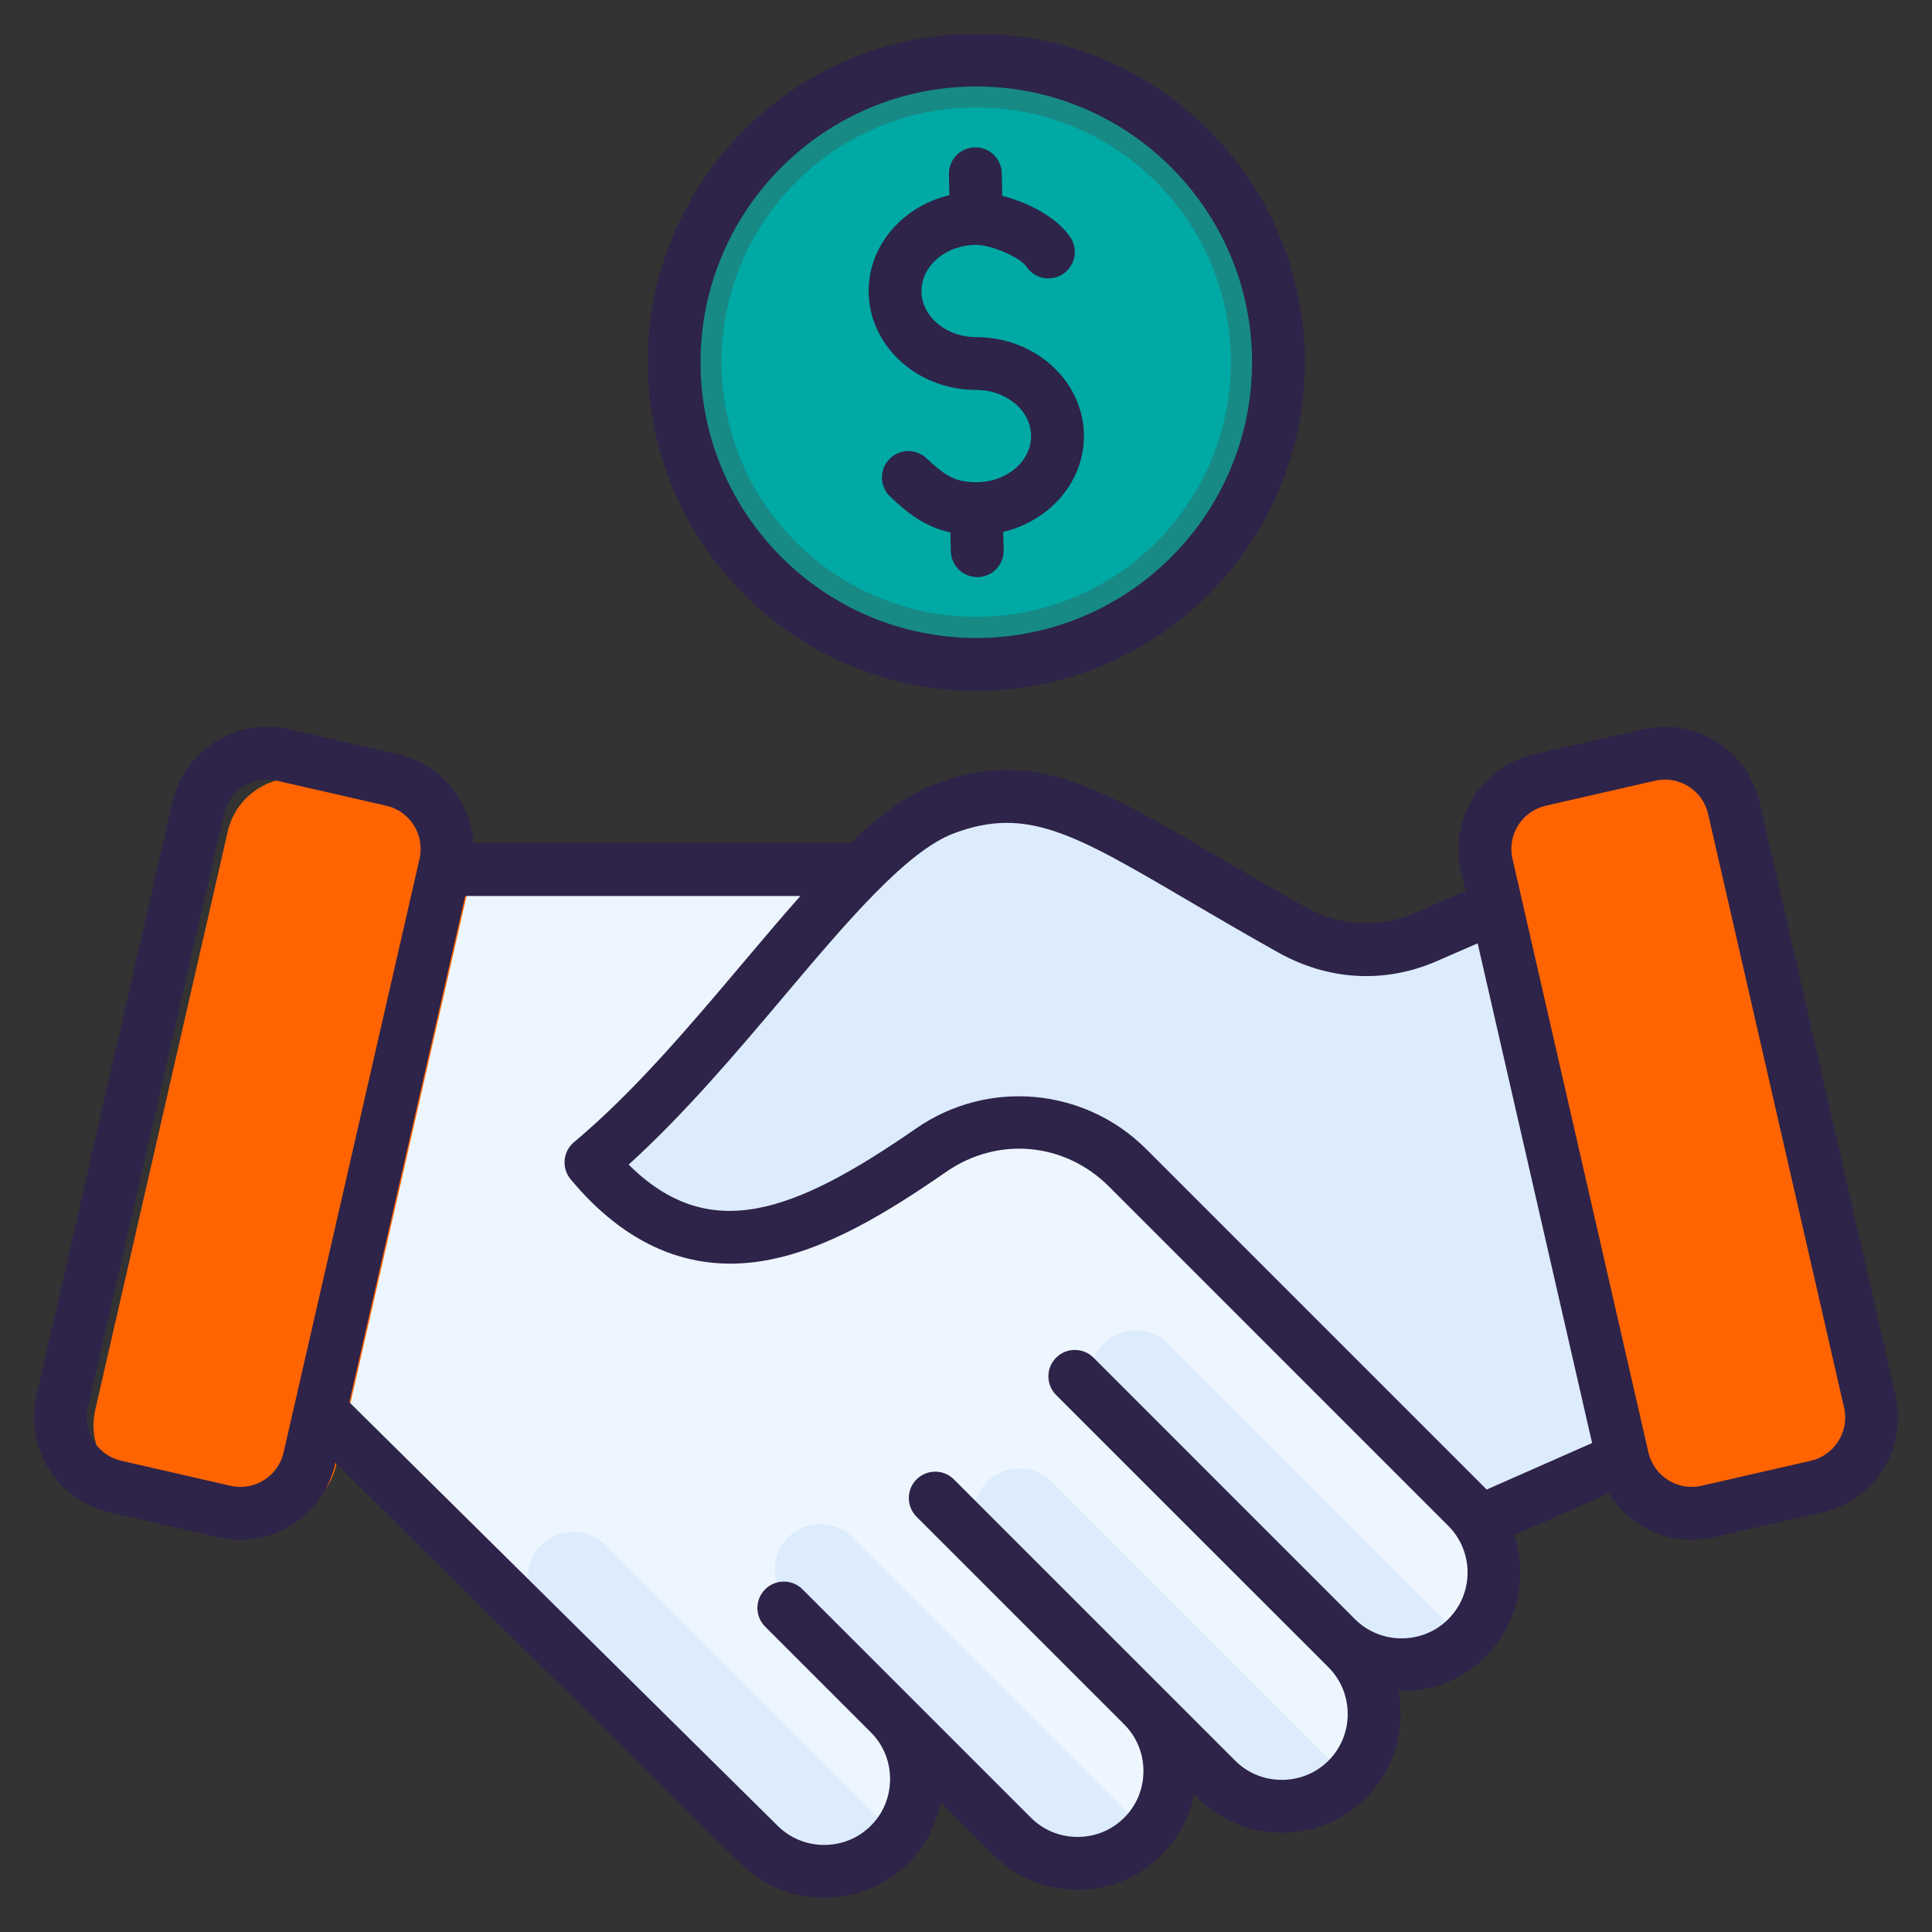 <svg width="71" height="71" viewBox="0 0 71 71" fill="none" xmlns="http://www.w3.org/2000/svg">
<rect x="0" y="0" width="71" height="71" fill="#333333" stroke="none"/>
<path d="M46.985 14.879C47.853 8.739 43.58 3.059 37.441 2.19C31.301 1.322 25.62 5.595 24.752 11.735C23.884 17.875 28.157 23.555 34.296 24.424C40.436 25.292 46.117 21.019 46.985 14.879Z" fill="#178A86"/>
<path d="M42.492 19.926C46.147 16.271 46.147 10.346 42.492 6.691C38.837 3.036 32.911 3.036 29.256 6.691C25.602 10.346 25.602 16.271 29.256 19.926C32.911 23.581 38.837 23.581 42.492 19.926Z" fill="#00A9A4"/>
<path fill-rule="evenodd" clip-rule="evenodd" d="M32.129 32.754L16.746 32.771L12.547 51.919L28.457 67.676C29.744 68.963 31.851 68.963 33.138 67.676C34.413 66.401 34.426 64.32 33.173 63.03L37.533 67.39C38.82 68.678 40.927 68.677 42.214 67.39C43.486 66.118 43.501 64.044 42.258 62.753L44.851 65.347C46.138 66.634 48.245 66.633 49.532 65.346C50.819 64.059 50.819 61.953 49.532 60.666L49.145 60.28C50.433 61.564 52.537 61.562 53.823 60.276C54.915 59.185 55.081 57.502 54.32 56.231L55.213 55.839L32.129 32.754Z" fill="#EDF6FF"/>
<path fill-rule="evenodd" clip-rule="evenodd" d="M25.145 64.393L28.458 67.674C29.745 68.962 31.852 68.961 33.139 67.674L22.243 56.778C21.595 56.13 20.535 56.13 19.887 56.778C19.238 57.426 19.238 58.487 19.887 59.135L25.145 64.393ZM33.401 63.287L28.962 58.849C28.314 58.201 28.314 57.14 28.962 56.492C29.611 55.844 30.671 55.844 31.319 56.492L42.215 67.388C40.928 68.675 38.821 68.676 37.534 67.389L33.174 63.028C33.255 63.111 33.33 63.198 33.401 63.287ZM42.478 63.003C42.41 62.917 42.337 62.833 42.259 62.752L44.852 65.345C46.139 66.632 48.246 66.632 49.533 65.344L38.637 54.449C37.989 53.8 36.928 53.8 36.28 54.449C35.632 55.097 35.632 56.157 36.28 56.805L42.478 63.003ZM49.795 60.959C49.714 60.857 49.627 60.758 49.533 60.664L49.146 60.278C50.434 61.562 52.538 61.561 53.824 60.275L42.928 49.379C42.28 48.73 41.22 48.73 40.572 49.379C39.923 50.027 39.923 51.087 40.572 51.736L49.795 60.959Z" fill="#DCECFC"/>
<path fill-rule="evenodd" clip-rule="evenodd" d="M55.042 34.012L52.359 35.168C50.751 35.868 49.063 35.756 47.531 34.9C41.026 31.265 38.838 29.177 35.123 30.566C34.18 30.918 33.183 31.707 32.13 32.753C29.32 35.545 26.108 40.173 22.443 43.245C26.31 47.889 30.488 45.672 34.632 42.803C36.842 41.272 39.767 41.536 41.668 43.437L53.825 55.594C54.02 55.789 54.185 56.003 54.321 56.23L59.605 53.92L55.042 34.012Z" fill="#DCECFC"/>
<path fill-rule="evenodd" clip-rule="evenodd" d="M54.875 34.074L59.404 53.848C59.715 55.206 61.081 56.063 62.439 55.752L66.353 54.855C67.712 54.544 68.569 53.178 68.257 51.82L63.386 30.552C63.075 29.194 61.709 28.337 60.351 28.648L56.437 29.544C55.078 29.855 54.221 31.221 54.533 32.58L54.875 34.074Z" fill="#FF6400"/>
<path fill-rule="evenodd" clip-rule="evenodd" d="M12.353 53.848L17.224 32.58C17.535 31.221 16.679 29.855 15.32 29.544L11.406 28.648C10.047 28.337 8.682 29.194 8.37 30.552L3.499 51.82C3.188 53.178 4.045 54.544 5.403 54.855L9.318 55.752C10.676 56.063 12.042 55.206 12.353 53.848Z" fill="#FF6400"/>
<path fill-rule="evenodd" clip-rule="evenodd" d="M31.922 10.695C31.922 9.003 33.187 7.577 34.89 7.173L34.873 6.408C34.86 5.873 35.284 5.428 35.819 5.415C36.353 5.4 36.801 5.826 36.814 6.362L36.833 7.196C37.765 7.436 38.845 7.977 39.339 8.727C39.633 9.176 39.508 9.777 39.06 10.072C38.612 10.366 38.011 10.242 37.716 9.793C37.496 9.46 36.432 8.999 35.88 8.999C34.768 8.999 33.864 9.76 33.864 10.695C33.864 11.63 34.768 12.39 35.88 12.39C38.061 12.39 39.834 14.021 39.834 16.026C39.834 17.718 38.572 19.143 36.868 19.547L36.884 20.214C36.897 20.75 36.474 21.195 35.938 21.208C35.929 21.208 35.922 21.208 35.914 21.208C35.388 21.208 34.957 20.789 34.943 20.261L34.926 19.567C33.959 19.355 33.324 18.827 32.715 18.253C32.325 17.885 32.307 17.27 32.674 16.881C33.042 16.491 33.656 16.473 34.047 16.841C34.736 17.491 35.117 17.722 35.879 17.722C36.99 17.722 37.892 16.962 37.892 16.026C37.892 15.092 36.99 14.331 35.879 14.331C33.698 14.331 31.922 12.7 31.922 10.695ZM36.56 1.256H35.199C28.855 1.61 23.804 6.882 23.804 13.311C23.804 19.97 29.221 25.386 35.879 25.386C42.536 25.386 47.954 19.97 47.954 13.311C47.954 6.882 42.902 1.61 36.56 1.256ZM35.879 3.178C30.291 3.178 25.745 7.724 25.745 13.311C25.745 18.899 30.291 23.445 35.879 23.445C41.466 23.445 46.012 18.899 46.012 13.311C46.012 7.724 41.466 3.178 35.879 3.178ZM67.56 52.959C67.327 53.328 66.968 53.586 66.547 53.682L62.53 54.602C62.109 54.698 61.674 54.624 61.303 54.392C60.933 54.159 60.676 53.799 60.579 53.378L55.583 31.561C55.382 30.685 55.931 29.81 56.806 29.61L60.822 28.691C61.698 28.49 62.573 29.039 62.773 29.914L67.769 51.731C67.867 52.153 67.792 52.589 67.56 52.959ZM54.596 54.701C54.609 54.714 54.622 54.728 54.634 54.741L58.509 53.03L54.303 34.667L52.794 35.324C50.892 36.15 48.828 36.038 46.979 35.006C45.743 34.314 44.652 33.675 43.691 33.111C39.483 30.642 37.742 29.62 35.065 30.621C33.316 31.274 31.119 33.878 28.792 36.634C27.076 38.666 25.156 40.938 23.102 42.799C26.067 45.742 29.168 44.585 33.669 41.468C36.302 39.643 39.859 39.964 42.125 42.23L54.596 54.701ZM53.223 59.503C52.768 59.958 52.159 60.209 51.509 60.209C50.859 60.209 50.25 59.958 49.793 59.503L40.185 49.893C39.806 49.515 39.192 49.515 38.812 49.893C38.433 50.272 38.433 50.887 38.812 51.266C38.812 51.266 48.778 61.232 48.822 61.274C49.276 61.73 49.527 62.339 49.527 62.989C49.527 63.639 49.276 64.248 48.822 64.703C48.365 65.159 47.757 65.409 47.106 65.409C46.455 65.409 45.846 65.159 45.392 64.703L35.055 54.367C34.677 53.988 34.061 53.988 33.682 54.367C33.304 54.745 33.304 55.36 33.682 55.739L41.353 63.41C41.783 63.861 42.021 64.454 42.021 65.086C42.021 65.736 41.77 66.345 41.315 66.799C40.859 67.255 40.25 67.506 39.599 67.506C38.949 67.506 38.341 67.255 37.886 66.8L29.492 58.407C29.112 58.027 28.497 58.028 28.119 58.407C27.739 58.785 27.739 59.4 28.119 59.779L32.035 63.695C32.471 64.146 32.71 64.743 32.71 65.378C32.71 66.029 32.459 66.638 32.005 67.093C31.549 67.549 30.94 67.799 30.289 67.8C29.639 67.8 29.03 67.549 28.571 67.09L12.836 51.53L17.097 32.926H29.414C28.735 33.691 28.036 34.52 27.308 35.382C25.341 37.711 23.307 40.12 21.094 41.975C20.683 42.319 20.629 42.929 20.972 43.34C22.988 45.763 25.359 46.773 28.018 46.341C30.341 45.964 32.637 44.542 34.774 43.064C36.665 41.753 39.124 41.975 40.752 43.602L53.223 56.074C54.169 57.019 54.169 58.557 53.223 59.503ZM8.471 54.602C9.346 54.803 10.221 54.254 10.422 53.379L15.418 31.561C15.619 30.685 15.07 29.81 14.195 29.61L10.179 28.691C10.057 28.663 9.935 28.649 9.814 28.649C9.072 28.649 8.4 29.16 8.228 29.914L3.232 51.731C3.031 52.607 3.579 53.482 4.455 53.682L8.471 54.602ZM69.662 51.298L64.666 29.481C64.226 27.562 62.307 26.358 60.389 26.798L56.373 27.718C54.454 28.157 53.251 30.075 53.69 31.994L53.862 32.742L52.019 33.544C50.667 34.132 49.253 34.051 47.927 33.311C46.708 32.63 45.626 31.996 44.673 31.436C40.324 28.885 37.927 27.478 34.385 28.803C33.359 29.187 32.328 29.96 31.258 30.985H17.394C17.302 29.444 16.207 28.079 14.627 27.718L10.612 26.799C8.694 26.359 6.775 27.562 6.335 29.481L1.339 51.298C0.899 53.217 2.103 55.135 4.021 55.575L8.037 56.495C8.304 56.555 8.572 56.585 8.834 56.585C10.46 56.585 11.936 55.463 12.313 53.812L12.326 53.757L27.202 68.466C28.024 69.288 29.12 69.741 30.289 69.741C31.459 69.741 32.556 69.287 33.378 68.466C33.996 67.847 34.405 67.073 34.57 66.23L36.513 68.173C37.334 68.995 38.431 69.447 39.599 69.447C40.769 69.447 41.866 68.994 42.688 68.172C43.305 67.554 43.716 66.78 43.881 65.937L44.019 66.076C44.841 66.898 45.937 67.351 47.106 67.351H47.108C48.276 67.35 49.372 66.898 50.195 66.076C51.015 65.254 51.469 64.158 51.469 62.989C51.469 62.704 51.442 62.423 51.388 62.149C51.429 62.149 51.47 62.149 51.509 62.15C52.678 62.15 53.775 61.697 54.596 60.876C55.418 60.053 55.87 58.957 55.872 57.788C55.872 57.313 55.795 56.851 55.651 56.413L59.126 54.88C59.77 55.927 60.922 56.584 62.167 56.584C62.429 56.584 62.697 56.555 62.965 56.494L66.981 55.574C67.907 55.362 68.695 54.8 69.205 53.99C69.712 53.18 69.874 52.225 69.662 51.298Z" fill="#2E2349"/>
</svg>
